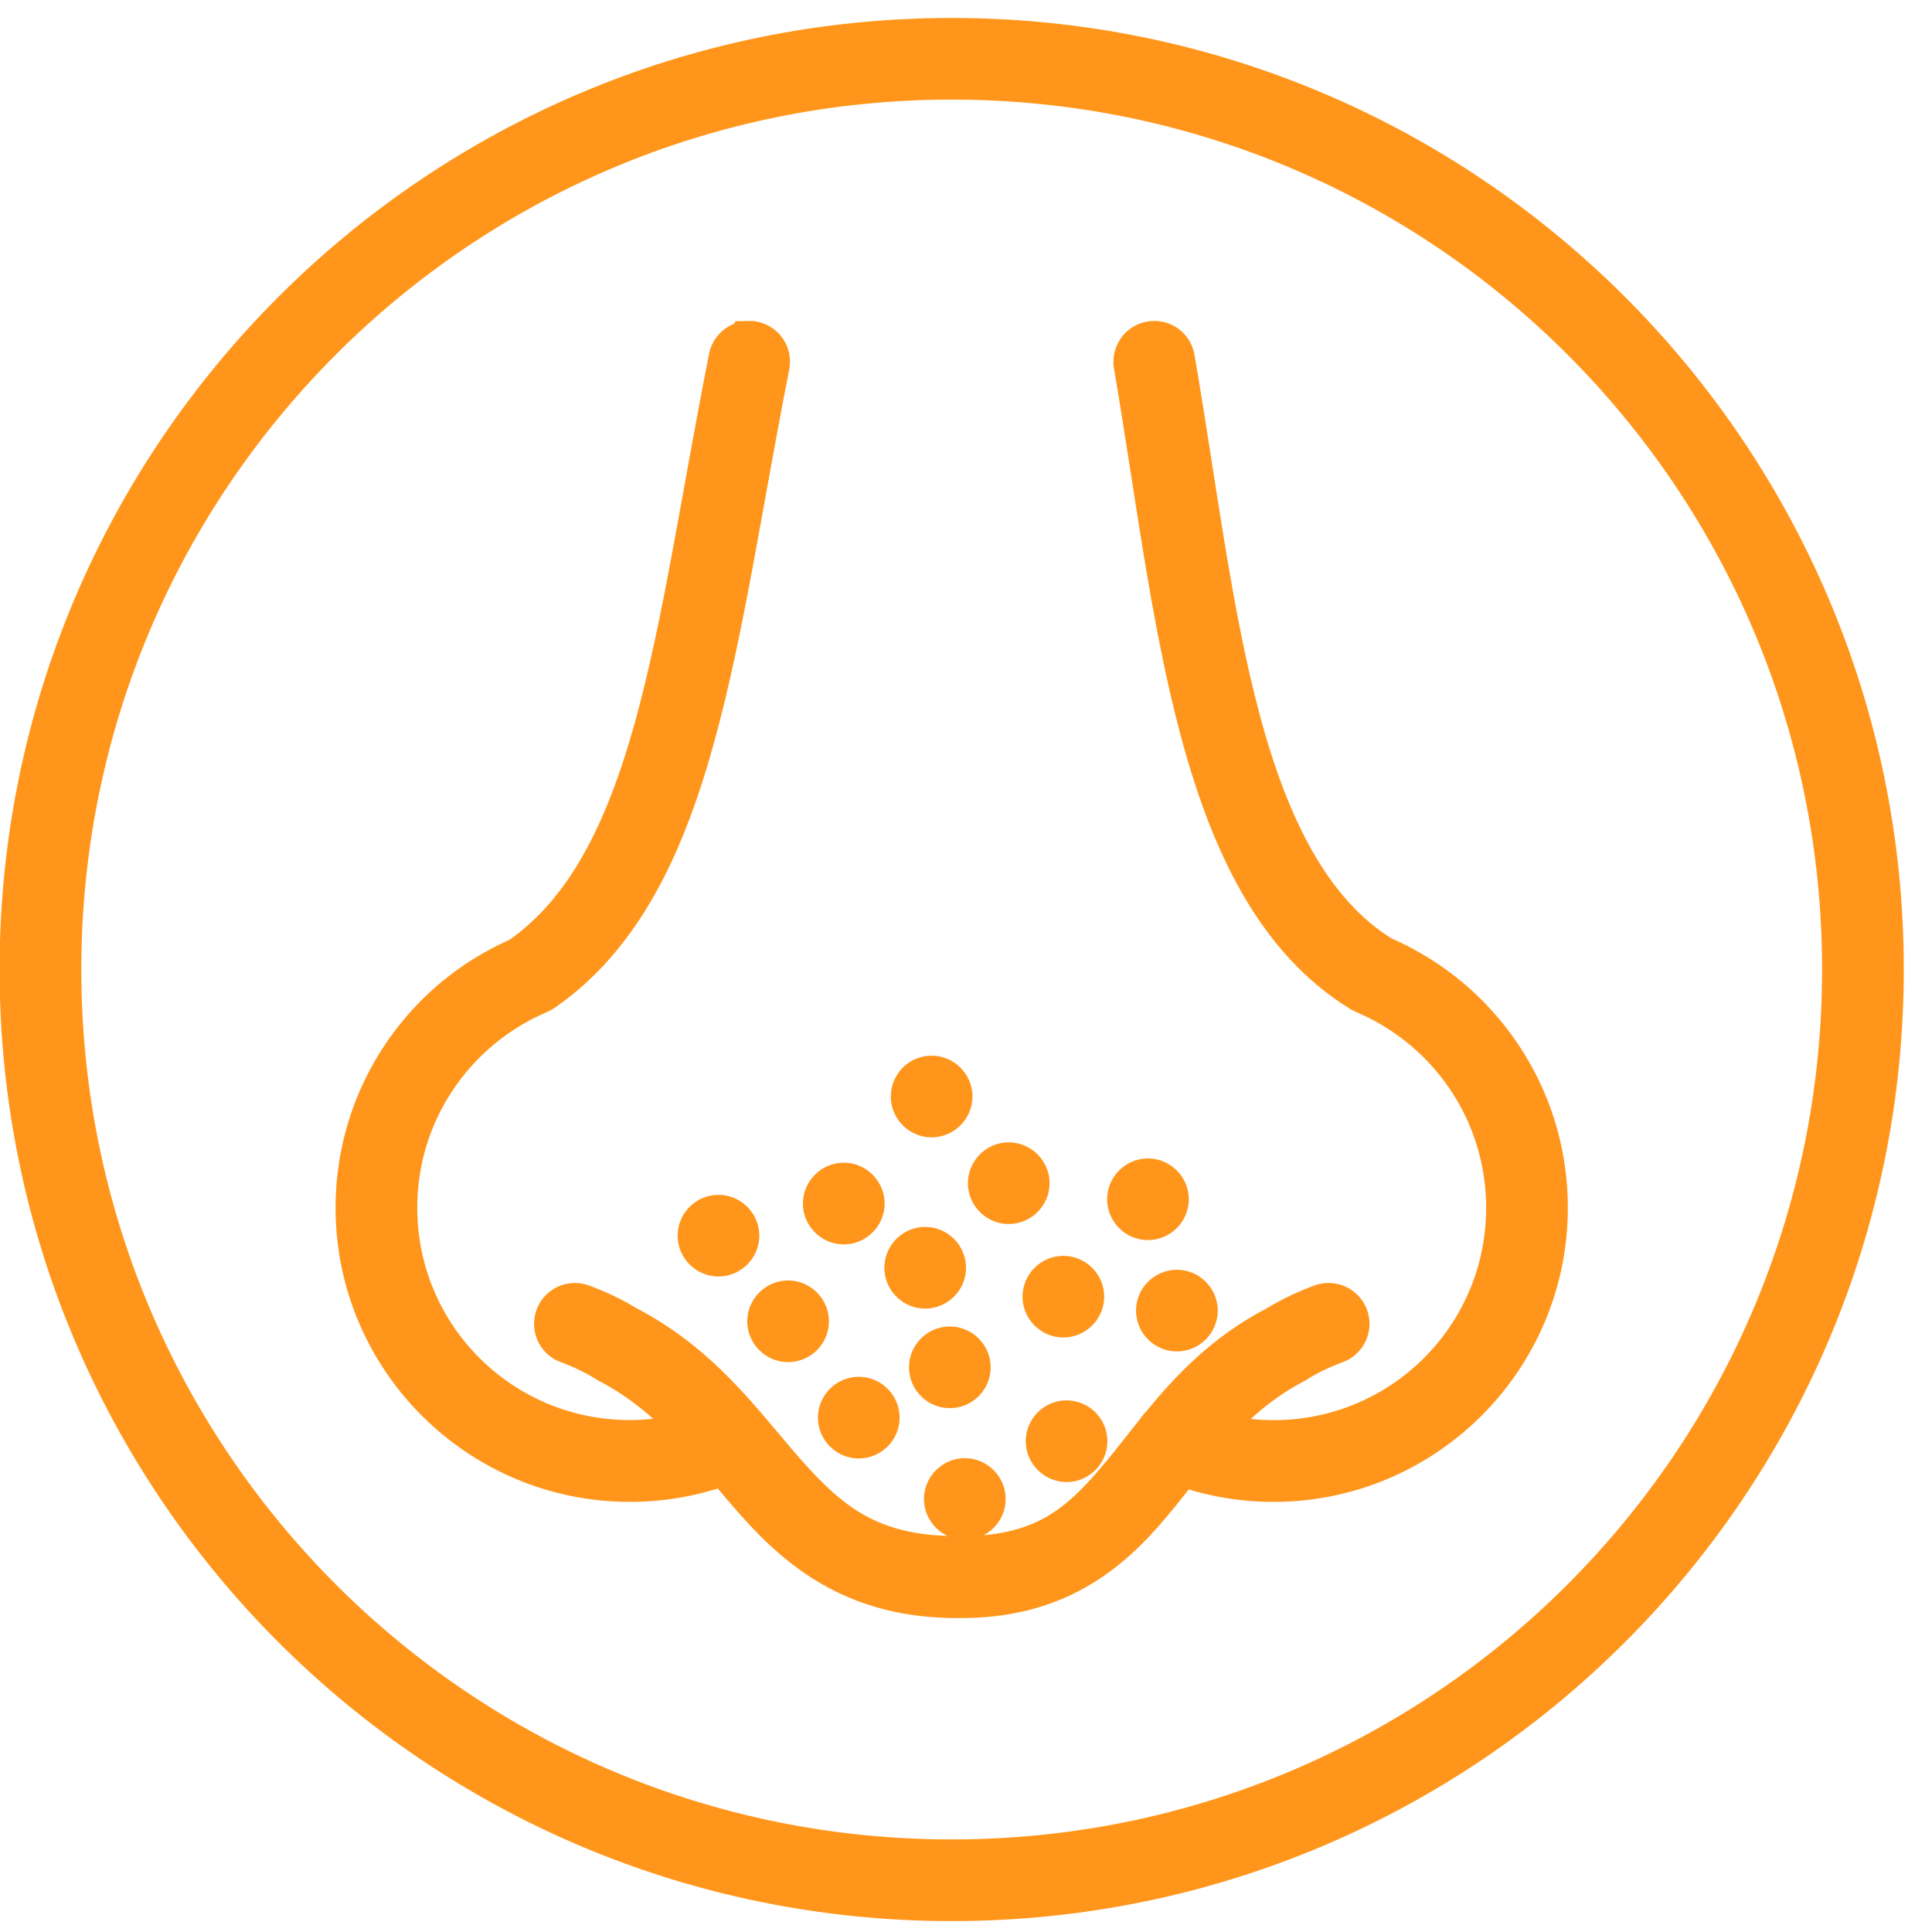 <svg width="45" height="45" viewBox="0 0 45 45" fill="none" xmlns="http://www.w3.org/2000/svg">
<path d="M22.166 0.918C10.2 0.918 0.49 10.623 0.49 22.582C0.49 34.542 10.2 44.246 22.166 44.246C34.133 44.246 43.843 34.542 43.843 22.582C43.843 10.623 34.133 0.918 22.166 0.918ZM22.166 1.82C33.645 1.82 42.94 11.111 42.94 22.582C42.94 34.054 33.645 43.344 22.166 43.344C10.688 43.344 1.394 34.054 1.394 22.582C1.394 11.111 10.688 1.82 22.166 1.82ZM17.44 7.975C17.336 7.977 17.236 8.015 17.157 8.082C17.077 8.149 17.024 8.242 17.005 8.344C16.371 11.543 15.947 14.522 15.271 16.956C14.595 19.389 13.677 21.247 12.116 22.326C12.116 22.326 12.116 22.326 12.116 22.326C11.39 22.646 10.731 23.09 10.178 23.643C9.603 24.217 9.137 24.902 8.815 25.662C8.494 26.422 8.316 27.258 8.316 28.133C8.316 31.634 11.166 34.482 14.671 34.482C15.446 34.482 16.191 34.343 16.879 34.087C17.134 34.388 17.386 34.69 17.65 34.986C18.696 36.156 20.004 37.187 22.286 37.188C24.554 37.217 25.81 36.179 26.795 35.002C27.042 34.708 27.276 34.407 27.514 34.108C28.186 34.35 28.91 34.482 29.664 34.482C33.168 34.482 36.018 31.634 36.018 28.133C36.018 27.258 35.841 26.422 35.519 25.662C35.197 24.902 34.731 24.217 34.157 23.643C33.593 23.079 32.923 22.623 32.179 22.302C30.512 21.275 29.53 19.283 28.857 16.773C28.182 14.254 27.828 11.255 27.331 8.356C27.315 8.251 27.262 8.155 27.182 8.085C27.101 8.015 26.999 7.976 26.892 7.975C26.825 7.973 26.759 7.987 26.698 8.015C26.637 8.043 26.583 8.083 26.54 8.134C26.497 8.186 26.465 8.246 26.448 8.31C26.431 8.375 26.429 8.442 26.441 8.508C26.931 11.374 27.284 14.391 27.984 17.006C28.685 19.62 29.741 21.873 31.726 23.084C31.745 23.095 31.765 23.105 31.785 23.113C32.437 23.389 33.025 23.788 33.519 24.281C34.012 24.774 34.411 25.361 34.687 26.012C34.962 26.664 35.115 27.379 35.115 28.132C35.115 31.145 32.68 33.578 29.664 33.578C29.132 33.578 28.62 33.501 28.135 33.36C28.686 32.736 29.314 32.156 30.176 31.71L30.19 31.699L30.203 31.689C30.48 31.521 30.779 31.377 31.096 31.261C31.196 31.226 31.281 31.156 31.336 31.064C31.39 30.972 31.41 30.864 31.392 30.759C31.375 30.654 31.32 30.558 31.238 30.49C31.157 30.421 31.054 30.383 30.947 30.383C30.891 30.383 30.836 30.393 30.784 30.412C30.42 30.547 30.073 30.712 29.748 30.91C28.538 31.54 27.736 32.394 27.061 33.221C27.024 33.253 26.994 33.291 26.969 33.333C26.666 33.71 26.384 34.079 26.103 34.414C25.176 35.522 24.305 36.307 22.295 36.279L22.292 36.278H22.288C20.26 36.278 19.309 35.478 18.323 34.376C17.34 33.277 16.39 31.849 14.587 30.91C14.262 30.712 13.915 30.546 13.551 30.412C13.495 30.391 13.436 30.381 13.376 30.383C13.316 30.385 13.258 30.398 13.203 30.423C13.149 30.448 13.1 30.483 13.059 30.527C13.019 30.57 12.987 30.622 12.966 30.678C12.946 30.734 12.937 30.793 12.939 30.853C12.941 30.913 12.956 30.971 12.981 31.025C13.006 31.079 13.042 31.128 13.086 31.168C13.13 31.208 13.182 31.239 13.238 31.259C13.555 31.376 13.854 31.519 14.13 31.688L14.144 31.698L14.158 31.708C15.015 32.152 15.658 32.729 16.232 33.349C15.738 33.496 15.214 33.576 14.671 33.576C11.654 33.576 9.219 31.143 9.219 28.13C9.219 27.377 9.372 26.662 9.647 26.011C9.923 25.359 10.323 24.772 10.816 24.279C11.31 23.786 11.897 23.387 12.549 23.111C12.577 23.1 12.605 23.085 12.63 23.067C14.452 21.807 15.441 19.717 16.141 17.195C16.842 14.673 17.264 11.687 17.891 8.518C17.905 8.451 17.904 8.382 17.888 8.316C17.872 8.25 17.841 8.189 17.798 8.136C17.754 8.084 17.7 8.042 17.638 8.014C17.576 7.985 17.509 7.971 17.441 7.973L17.44 7.975ZM21.699 25.088C21.452 25.088 21.248 25.293 21.248 25.54C21.248 25.787 21.452 25.991 21.699 25.991C21.946 25.991 22.151 25.786 22.151 25.54C22.151 25.293 21.946 25.088 21.699 25.088ZM23.495 27.107C23.249 27.107 23.044 27.313 23.044 27.559C23.044 27.806 23.249 28.01 23.495 28.01C23.742 28.01 23.947 27.806 23.947 27.559C23.947 27.313 23.742 27.107 23.495 27.107ZM26.738 27.482C26.491 27.482 26.287 27.687 26.287 27.933C26.287 28.18 26.491 28.384 26.738 28.384C26.985 28.384 27.19 28.18 27.19 27.933C27.19 27.687 26.985 27.482 26.738 27.482ZM19.654 27.581C19.407 27.581 19.201 27.787 19.201 28.033C19.201 28.28 19.407 28.485 19.654 28.485C19.9 28.485 20.105 28.28 20.105 28.033C20.105 27.787 19.9 27.581 19.654 27.581ZM16.735 28.33C16.488 28.33 16.283 28.534 16.283 28.781C16.283 29.028 16.488 29.232 16.735 29.232C16.981 29.232 17.186 29.028 17.186 28.781C17.186 28.534 16.981 28.33 16.735 28.33ZM21.549 29.077C21.302 29.077 21.098 29.282 21.098 29.529C21.098 29.776 21.302 29.98 21.549 29.98C21.796 29.98 22.001 29.776 22.001 29.529C22.001 29.282 21.796 29.077 21.549 29.077ZM24.767 29.751C24.521 29.751 24.316 29.955 24.316 30.202C24.316 30.449 24.521 30.653 24.767 30.653C25.014 30.653 25.219 30.448 25.219 30.202C25.219 29.955 25.014 29.751 24.767 29.751ZM27.412 30.075C27.166 30.075 26.96 30.279 26.96 30.526C26.96 30.773 27.166 30.978 27.412 30.978C27.659 30.978 27.864 30.773 27.864 30.526C27.864 30.279 27.659 30.075 27.412 30.075ZM18.356 30.324C18.11 30.324 17.905 30.529 17.905 30.776C17.905 31.023 18.11 31.227 18.356 31.227C18.603 31.227 18.808 31.023 18.808 30.776C18.808 30.529 18.603 30.324 18.356 30.324ZM22.123 31.396C21.876 31.396 21.672 31.601 21.672 31.848C21.672 32.095 21.876 32.299 22.123 32.299C22.37 32.299 22.575 32.095 22.575 31.848C22.575 31.601 22.37 31.396 22.123 31.396ZM20.003 32.568C19.756 32.568 19.551 32.773 19.551 33.019C19.551 33.266 19.756 33.471 20.003 33.471C20.25 33.471 20.454 33.266 20.454 33.019C20.454 32.772 20.25 32.568 20.003 32.568ZM24.843 33.117C24.596 33.117 24.391 33.321 24.391 33.568C24.391 33.814 24.596 34.02 24.843 34.02C25.089 34.02 25.294 33.814 25.294 33.568C25.294 33.321 25.089 33.117 24.843 33.117ZM22.473 34.463C22.226 34.463 22.021 34.668 22.021 34.915C22.021 35.161 22.226 35.366 22.473 35.366C22.719 35.366 22.924 35.161 22.924 34.915C22.924 34.668 22.719 34.463 22.473 34.463Z" fill="#FF961B"/>
<path d="M12.116 22.326C13.677 21.247 14.595 19.389 15.271 16.956C15.947 14.522 16.371 11.543 17.005 8.344C17.024 8.242 17.077 8.149 17.157 8.082C17.236 8.015 17.336 7.977 17.44 7.975L17.441 7.973C17.509 7.971 17.576 7.985 17.638 8.014C17.7 8.042 17.754 8.084 17.798 8.136C17.841 8.189 17.872 8.25 17.888 8.316C17.904 8.382 17.905 8.451 17.891 8.518C17.264 11.687 16.842 14.673 16.141 17.195C15.441 19.717 14.452 21.807 12.63 23.067C12.605 23.085 12.577 23.1 12.549 23.111C11.897 23.387 11.31 23.786 10.816 24.279C10.323 24.772 9.923 25.359 9.647 26.011C9.372 26.662 9.219 27.377 9.219 28.13C9.219 31.143 11.654 33.576 14.671 33.576C15.214 33.576 15.738 33.496 16.232 33.349C15.658 32.729 15.015 32.152 14.158 31.708L14.144 31.698L14.13 31.688C13.854 31.519 13.555 31.376 13.238 31.259C13.182 31.239 13.13 31.208 13.086 31.168C13.042 31.128 13.006 31.079 12.981 31.025C12.956 30.971 12.941 30.913 12.939 30.853C12.937 30.793 12.946 30.734 12.966 30.678C12.987 30.622 13.019 30.57 13.059 30.527C13.1 30.483 13.149 30.448 13.203 30.423C13.258 30.398 13.316 30.385 13.376 30.383C13.436 30.381 13.495 30.391 13.551 30.412C13.915 30.546 14.262 30.712 14.587 30.91C16.39 31.849 17.34 33.277 18.323 34.376C19.309 35.478 20.26 36.278 22.288 36.278H22.292L22.295 36.279C24.305 36.307 25.176 35.522 26.103 34.414C26.384 34.079 26.666 33.71 26.969 33.333C26.994 33.291 27.024 33.253 27.061 33.221C27.736 32.394 28.538 31.54 29.748 30.91C30.073 30.712 30.42 30.547 30.784 30.412C30.836 30.393 30.891 30.383 30.947 30.383C31.054 30.383 31.157 30.421 31.238 30.49C31.32 30.558 31.375 30.654 31.392 30.759C31.41 30.864 31.39 30.972 31.336 31.064C31.281 31.156 31.196 31.226 31.096 31.261C30.779 31.377 30.48 31.521 30.203 31.689L30.19 31.699L30.176 31.71C29.314 32.156 28.686 32.736 28.135 33.36C28.62 33.501 29.132 33.578 29.664 33.578C32.68 33.578 35.115 31.145 35.115 28.132C35.115 27.379 34.962 26.664 34.687 26.012C34.411 25.361 34.012 24.774 33.519 24.281C33.025 23.788 32.437 23.389 31.785 23.113C31.765 23.105 31.745 23.095 31.726 23.084C29.741 21.873 28.685 19.62 27.984 17.006C27.284 14.391 26.931 11.374 26.441 8.508C26.429 8.442 26.431 8.375 26.448 8.31C26.465 8.246 26.497 8.186 26.54 8.134C26.583 8.083 26.637 8.043 26.698 8.015C26.759 7.987 26.825 7.973 26.892 7.975C26.999 7.976 27.101 8.015 27.182 8.085C27.262 8.155 27.315 8.251 27.331 8.356C27.828 11.255 28.182 14.254 28.857 16.773C29.53 19.283 30.512 21.275 32.179 22.302C32.923 22.623 33.593 23.079 34.157 23.643C34.731 24.217 35.197 24.902 35.519 25.662C35.841 26.422 36.018 27.258 36.018 28.133C36.018 31.634 33.168 34.482 29.664 34.482C28.91 34.482 28.186 34.35 27.514 34.108C27.276 34.407 27.042 34.708 26.795 35.002C25.81 36.179 24.554 37.217 22.286 37.188C20.004 37.187 18.696 36.156 17.65 34.986C17.386 34.69 17.134 34.388 16.879 34.087C16.191 34.343 15.446 34.482 14.671 34.482C11.166 34.482 8.316 31.634 8.316 28.133C8.316 27.258 8.494 26.422 8.815 25.662C9.137 24.902 9.603 24.217 10.178 23.643C10.731 23.09 11.39 22.646 12.116 22.326ZM12.116 22.326C12.116 22.326 12.116 22.326 12.116 22.326ZM22.166 0.918C10.2 0.918 0.49 10.623 0.49 22.582C0.49 34.542 10.2 44.246 22.166 44.246C34.133 44.246 43.843 34.542 43.843 22.582C43.843 10.623 34.133 0.918 22.166 0.918ZM22.166 1.82C33.645 1.82 42.94 11.111 42.94 22.582C42.94 34.054 33.645 43.344 22.166 43.344C10.688 43.344 1.394 34.054 1.394 22.582C1.394 11.111 10.688 1.82 22.166 1.82ZM21.699 25.088C21.452 25.088 21.248 25.293 21.248 25.54C21.248 25.787 21.452 25.991 21.699 25.991C21.946 25.991 22.151 25.786 22.151 25.54C22.151 25.293 21.946 25.088 21.699 25.088ZM23.495 27.107C23.249 27.107 23.044 27.313 23.044 27.559C23.044 27.806 23.249 28.01 23.495 28.01C23.742 28.01 23.947 27.806 23.947 27.559C23.947 27.313 23.742 27.107 23.495 27.107ZM26.738 27.482C26.491 27.482 26.287 27.687 26.287 27.933C26.287 28.18 26.491 28.384 26.738 28.384C26.985 28.384 27.19 28.18 27.19 27.933C27.19 27.687 26.985 27.482 26.738 27.482ZM19.654 27.581C19.407 27.581 19.201 27.787 19.201 28.033C19.201 28.28 19.407 28.485 19.654 28.485C19.9 28.485 20.105 28.28 20.105 28.033C20.105 27.787 19.9 27.581 19.654 27.581ZM16.735 28.33C16.488 28.33 16.283 28.534 16.283 28.781C16.283 29.028 16.488 29.232 16.735 29.232C16.981 29.232 17.186 29.028 17.186 28.781C17.186 28.534 16.981 28.33 16.735 28.33ZM21.549 29.077C21.302 29.077 21.098 29.282 21.098 29.529C21.098 29.776 21.302 29.98 21.549 29.98C21.796 29.98 22.001 29.776 22.001 29.529C22.001 29.282 21.796 29.077 21.549 29.077ZM24.767 29.751C24.521 29.751 24.316 29.955 24.316 30.202C24.316 30.449 24.521 30.653 24.767 30.653C25.014 30.653 25.219 30.448 25.219 30.202C25.219 29.955 25.014 29.751 24.767 29.751ZM27.412 30.075C27.166 30.075 26.96 30.279 26.96 30.526C26.96 30.773 27.166 30.978 27.412 30.978C27.659 30.978 27.864 30.773 27.864 30.526C27.864 30.279 27.659 30.075 27.412 30.075ZM18.356 30.324C18.11 30.324 17.905 30.529 17.905 30.776C17.905 31.023 18.11 31.227 18.356 31.227C18.603 31.227 18.808 31.023 18.808 30.776C18.808 30.529 18.603 30.324 18.356 30.324ZM22.123 31.396C21.876 31.396 21.672 31.601 21.672 31.848C21.672 32.095 21.876 32.299 22.123 32.299C22.37 32.299 22.575 32.095 22.575 31.848C22.575 31.601 22.37 31.396 22.123 31.396ZM20.003 32.568C19.756 32.568 19.551 32.773 19.551 33.019C19.551 33.266 19.756 33.471 20.003 33.471C20.25 33.471 20.454 33.266 20.454 33.019C20.454 32.772 20.25 32.568 20.003 32.568ZM24.843 33.117C24.596 33.117 24.391 33.321 24.391 33.568C24.391 33.814 24.596 34.02 24.843 34.02C25.089 34.02 25.294 33.814 25.294 33.568C25.294 33.321 25.089 33.117 24.843 33.117ZM22.473 34.463C22.226 34.463 22.021 34.668 22.021 34.915C22.021 35.161 22.226 35.366 22.473 35.366C22.719 35.366 22.924 35.161 22.924 34.915C22.924 34.668 22.719 34.463 22.473 34.463Z" stroke="#FF961B"/>
</svg>
